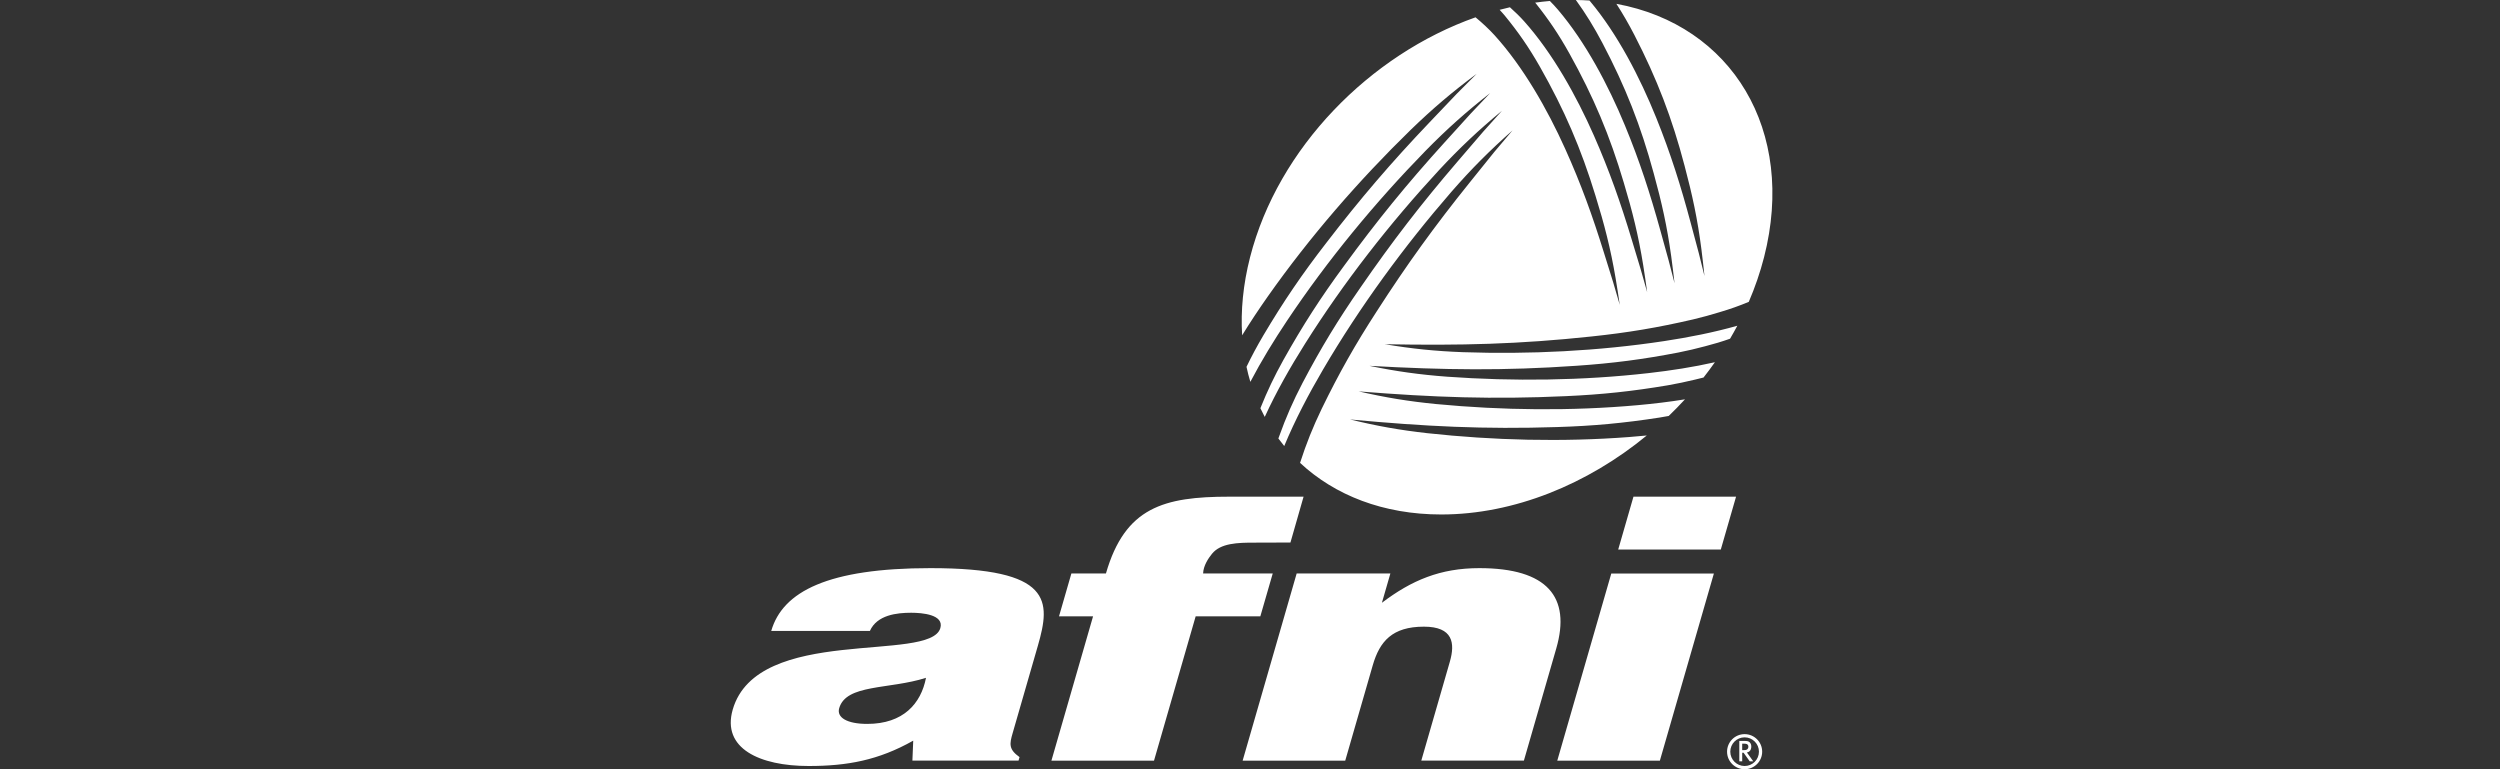 <?xml version="1.0" encoding="utf-8"?>
<!-- Generator: Adobe Illustrator 26.4.1, SVG Export Plug-In . SVG Version: 6.00 Build 0)  -->
<svg version="1.1" id="Layer_1" xmlns="http://www.w3.org/2000/svg" xmlns:xlink="http://www.w3.org/1999/xlink" x="0px" y="0px"
	 viewBox="0 0 130 40" style="enable-background:new 0 0 130 40;" xml:space="preserve">
<rect x="0" y="0" width="130" height="40" fill="#333333" stroke="none"/>
<style type="text/css">
	.st0{fill-rule:evenodd;clip-rule:evenodd;fill:#FFFFFF;}
</style>
<path class="st0" d="M80.978,39.554h5.335l2.809-9.732h-5.335L80.978,39.554z M66.182,29.821
	h-3.62c0.012-0.405,0.275-0.793,0.46-1.022
	c0.449-0.557,1.329-0.585,2.25-0.582l1.831-0.006l0.683-2.384h-3.865
	c-3.412,0-5.42,0.557-6.412,3.994h-1.797l-0.643,2.227h1.771l-2.166,7.505h5.335
	l2.166-7.505h3.363L66.182,29.821z M48.386,29.543c-5.313,0-7.688,1.207-8.282,3.267
	h5.13c0.37-0.835,1.403-0.947,2.148-0.947c0.565,0,1.72,0.093,1.516,0.798
	c-0.526,1.821-9.519-0.186-10.796,4.237c-0.584,2.024,1.41,2.934,3.95,2.934
	c2.001,0,3.627-0.297,5.436-1.318l-0.043,1.039l5.518-0l0.053-0.183
	c-0.575-0.409-0.52-0.688-0.359-1.245l1.314-4.553
	C54.64,31.251,54.748,29.543,48.386,29.543z M45.097,37.643
	c-1.053,0-1.599-0.334-1.459-0.817c0.365-1.263,2.59-0.966,4.514-1.579
	C47.894,36.584,46.972,37.643,45.097,37.643z M76.925,29.543
	c-2.031,0-3.522,0.632-5.066,1.802l0.44-1.523h-4.873l-2.809,9.732h5.335
	l1.431-4.959c0.36-1.246,1.016-2.008,2.66-2.008
	c1.515,0,1.628,0.855,1.349,1.821l-1.485,5.145h5.335l1.684-5.833
	C81.698,31.046,80.465,29.543,76.925,29.543z M90.72,38.175
	c-0.504,0-0.913,0.409-0.913,0.913C89.807,39.591,90.216,40,90.72,40
	c0.504,0,0.913-0.409,0.913-0.913C91.633,38.583,91.224,38.175,90.72,38.175z
	 M90.72,39.832c-0.411,0-0.745-0.334-0.745-0.745c0-0.411,0.334-0.745,0.745-0.745
	s0.745,0.334,0.745,0.745C91.465,39.499,91.132,39.832,90.72,39.832z
	 M90.89,39.114c0.06-0.02,0.11-0.063,0.139-0.12
	c0.035-0.072,0.046-0.152,0.034-0.23c-0.008-0.065-0.038-0.125-0.086-0.17
	c-0.036-0.032-0.082-0.052-0.129-0.058c-0.046-0.006-0.093-0.009-0.14-0.009
	h-0.264v1.061h0.151v-0.446h0.072l0.318,0.446h0.185l-0.33-0.458
	C90.857,39.125,90.874,39.119,90.89,39.114z M90.749,39.003
	c-0.022,0.003-0.045,0.004-0.068,0.004h-0.087v-0.336h0.112
	c0.023,0,0.046,0.002,0.069,0.005c0.02,0.003,0.04,0.008,0.059,0.015
	c0.033,0.013,0.058,0.041,0.07,0.074c0.017,0.052,0.013,0.109-0.013,0.158
	c-0.021,0.038-0.057,0.064-0.099,0.073C90.778,38.999,90.763,39.002,90.749,39.003z
	 M84.94,25.827l-0.793,2.747h5.335l0.793-2.747H84.94z M84.052,0.199
	c0.333,0.513,0.634,1.036,0.938,1.624c1.177,2.282,1.959,4.321,2.61,6.805
	c0.399,1.497,0.676,2.784,0.872,4.322c0.062,0.492,0.109,0.908,0.161,1.402
	l-0.297-1.193l-0.419-1.566c-0.513-1.92-1.038-3.598-1.793-5.469
	c-0.85-2.108-2.015-4.357-3.432-6.049c-0.013-0.016-0.027-0.032-0.04-0.048
	C82.419,0.012,82.184,0.003,81.946,0c0.518,0.717,0.945,1.41,1.378,2.232
	c1.197,2.272,1.997,4.304,2.669,6.781c0.412,1.493,0.7,2.778,0.91,4.314
	c0.066,0.492,0.117,0.908,0.173,1.401l-0.308-1.19l-0.432-1.562
	c-0.53-1.915-1.07-3.589-1.84-5.453c-0.868-2.1-2.053-4.339-3.484-6.019
	c-0.126-0.148-0.268-0.301-0.419-0.453c-0.255,0.022-0.509,0.051-0.763,0.086
	c0.7,0.873,1.235,1.669,1.783,2.652c1.249,2.243,2.096,4.256,2.826,6.718
	c0.446,1.483,0.764,2.761,1.009,4.292c0.078,0.49,0.138,0.904,0.205,1.396
	l-0.335-1.183l-0.468-1.552c-0.574-1.902-1.153-3.563-1.966-5.409
	c-0.917-2.08-2.153-4.29-3.623-5.937c-0.215-0.241-0.475-0.495-0.745-0.736
	c-0.178,0.041-0.356,0.085-0.534,0.132l0.248,0.28
	c0.73,0.889,1.283,1.692,1.851,2.692c1.268,2.232,2.132,4.238,2.883,6.693
	c0.459,1.479,0.788,2.755,1.046,4.283c0.082,0.489,0.146,0.903,0.217,1.394
	l-0.345-1.18L83.401,13.127c-0.59-1.898-1.183-3.553-2.013-5.392
	c-0.934-2.072-2.19-4.271-3.674-5.905c-0.28-0.308-0.633-0.637-0.986-0.93
	c-5.489,1.938-10.272,6.793-11.725,12.477c-0.362,1.415-0.491,2.779-0.412,4.059
	c0.425-0.693,0.878-1.37,1.338-2.025c2.178-3.093,4.738-6.04,7.425-8.657
	c1.137-1.101,2.158-1.969,3.429-2.913l-1.036,1.04L74.339,6.359
	c-2.003,2.103-3.602,3.968-5.372,6.271c-1.254,1.618-2.228,3.049-3.272,4.809
	c-0.333,0.566-0.614,1.089-0.877,1.637c0.057,0.265,0.124,0.525,0.2,0.781
	c0.572-1.093,1.229-2.163,1.908-3.18c2.1-3.146,4.586-6.156,7.206-8.839
	c1.109-1.129,2.108-2.022,3.355-2.998l-1.009,1.065l-1.373,1.514
	c-1.95,2.152-3.501,4.057-5.214,6.403c-1.213,1.648-2.151,3.104-3.151,4.889
	c-0.478,0.86-0.842,1.623-1.2,2.516c0.072,0.153,0.148,0.304,0.227,0.452
	c0.599-1.306,1.33-2.591,2.094-3.803c2.015-3.201,4.419-6.277,6.967-9.029
	c1.078-1.159,2.053-2.078,3.273-3.086l-0.98,1.092l-1.332,1.551
	c-1.892,2.204-3.391,4.149-5.04,6.54c-1.168,1.68-2.067,3.16-3.019,4.972
	c-0.493,0.947-0.856,1.776-1.217,2.781c-0.013,0.035-0.026,0.069-0.038,0.104
	c0.098,0.133,0.2,0.264,0.305,0.392c0.566-1.363,1.274-2.708,2.019-3.979
	c1.912-3.263,4.218-6.413,6.678-9.245c1.041-1.192,1.987-2.142,3.174-3.188
	L77.704,7.901L76.422,9.493c-1.821,2.262-3.259,4.254-4.831,6.696
	c-1.114,1.716-1.966,3.224-2.861,5.065c-0.463,0.961-0.799,1.8-1.127,2.815
	c1.805,1.685,4.33,2.684,7.344,2.684c3.786,0,7.607-1.576,10.686-4.108
	c-0.309,0.031-0.616,0.058-0.922,0.081c-3.468,0.265-7.057,0.174-10.486-0.2
	c-1.428-0.16-2.625-0.372-4.021-0.714c3.923,0.366,6.978,0.518,10.758,0.395
	c1.881-0.057,3.467-0.204,5.327-0.493c0.169-0.027,0.328-0.055,0.484-0.084
	c0.291-0.28,0.573-0.568,0.846-0.865c-0.815,0.132-1.64,0.23-2.45,0.303
	c-3.464,0.313-7.054,0.271-10.488-0.057c-1.43-0.14-2.63-0.337-4.03-0.659
	c3.928,0.313,6.984,0.423,10.763,0.248c1.88-0.083,3.464-0.252,5.32-0.566
	c0.496-0.088,0.911-0.175,1.401-0.293c0.155-0.036,0.304-0.072,0.449-0.11
	c0.204-0.26,0.401-0.525,0.591-0.796c-1.13,0.256-2.297,0.435-3.438,0.565
	c-3.456,0.393-7.046,0.436-10.486,0.188c-1.433-0.107-2.637-0.275-4.044-0.565
	c3.934,0.221,6.992,0.259,10.766-0.003c1.878-0.127,3.457-0.333,5.305-0.69
	c0.493-0.099,0.907-0.196,1.393-0.326c0.462-0.119,0.875-0.243,1.292-0.391
	c0.131-0.222,0.257-0.447,0.378-0.675c-1.236,0.351-2.53,0.605-3.795,0.797
	c-3.439,0.522-7.025,0.697-10.472,0.578c-1.436-0.053-2.646-0.177-4.062-0.414
	c3.94,0.074,6.997-0.001,10.758-0.404c1.872-0.197,3.443-0.461,5.276-0.887
	c0.489-0.117,0.899-0.23,1.38-0.377c0.544-0.161,1.017-0.328,1.511-0.535
	c0.324-0.754,0.591-1.529,0.794-2.321C93.419,6.778,90.049,1.296,84.052,0.199z"/>
</svg>
